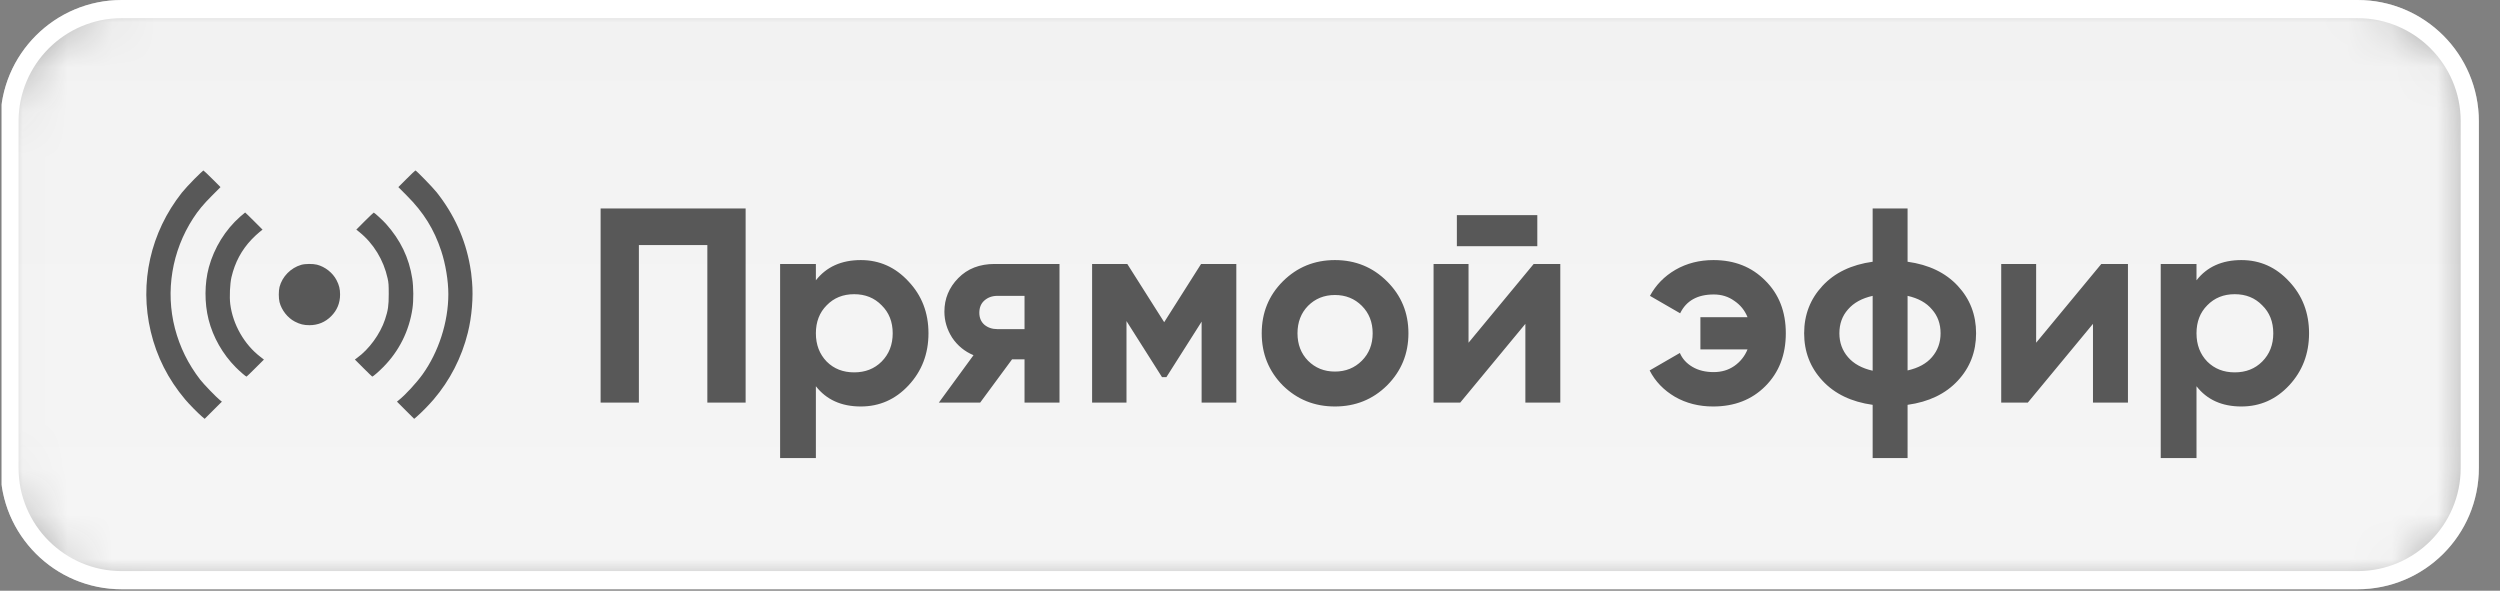 <?xml version="1.0" encoding="UTF-8"?> <svg xmlns="http://www.w3.org/2000/svg" viewBox="0 0 55.906 13.21" fill="none"><rect x="0" y="0" width="55.906" height="13.21" fill="#808080" stroke="none"/> <g clip-path="url(#clip0_26_310)"> <g clip-path="url(#clip1_26_310)"> <g clip-path="url(#clip2_26_310)"> <mask id="mask0_26_310" style="mask-type:luminance" maskUnits="userSpaceOnUse" x="0" y="0" width="223" height="53"> <path d="M52.72 0H2.722C1.223 0 0.009 1.215 0.009 2.713V10.465C0.009 11.963 1.223 13.178 2.722 13.178H52.72C54.219 13.178 55.434 11.963 55.434 10.465V2.713C55.434 1.215 54.219 0 52.72 0Z" fill="white"></path> </mask> <g mask="url(#mask0_26_310)"> <path d="M52.72 0H2.722C1.223 0 0.009 1.215 0.009 2.713V10.465C0.009 11.963 1.223 13.178 2.722 13.178H52.72C54.219 13.178 55.434 11.963 55.434 10.465V2.713C55.434 1.215 54.219 0 52.72 0Z" fill="url(#paint0_linear_26_310)"></path> <path d="M16.674 4.662V9.003H15.818V5.481H14.287V9.003H13.431V4.662H16.674ZM19.25 5.816C19.667 5.816 20.023 5.975 20.316 6.293C20.614 6.608 20.763 6.994 20.763 7.453C20.763 7.912 20.614 8.3 20.316 8.619C20.023 8.933 19.667 9.09 19.25 9.09C18.816 9.09 18.481 8.939 18.245 8.637V10.244H17.445V5.903H18.245V6.268C18.481 5.967 18.816 5.816 19.25 5.816ZM18.487 8.086C18.648 8.247 18.853 8.327 19.101 8.327C19.349 8.327 19.554 8.247 19.715 8.086C19.88 7.92 19.963 7.709 19.963 7.453C19.963 7.197 19.88 6.988 19.715 6.827C19.554 6.661 19.349 6.579 19.101 6.579C18.853 6.579 18.648 6.661 18.487 6.827C18.326 6.988 18.245 7.197 18.245 7.453C18.245 7.709 18.326 7.92 18.487 8.086ZM23.693 5.903V9.003H22.911V8.036H22.632L21.919 9.003H20.995L21.77 7.943C21.572 7.86 21.413 7.73 21.293 7.552C21.177 7.37 21.119 7.176 21.119 6.969C21.119 6.68 21.222 6.43 21.429 6.219C21.636 6.008 21.907 5.903 22.242 5.903H23.693ZM22.304 6.616C22.188 6.616 22.091 6.651 22.012 6.721C21.938 6.787 21.9 6.878 21.9 6.994C21.9 7.106 21.938 7.195 22.012 7.261C22.091 7.327 22.188 7.36 22.304 7.36H22.911V6.616H22.304ZM27.647 5.903V9.003H26.871V7.193L26.084 8.433H25.985L25.191 7.18V9.003H24.422V5.903H25.209L26.034 7.205L26.859 5.903H27.647ZM31.018 8.619C30.7 8.933 30.311 9.09 29.852 9.09C29.393 9.09 29.005 8.933 28.686 8.619C28.372 8.3 28.215 7.912 28.215 7.453C28.215 6.994 28.372 6.608 28.686 6.293C29.005 5.975 29.393 5.816 29.852 5.816C30.311 5.816 30.7 5.975 31.018 6.293C31.336 6.608 31.496 6.994 31.496 7.453C31.496 7.912 31.336 8.3 31.018 8.619ZM29.251 8.067C29.412 8.228 29.612 8.309 29.852 8.309C30.092 8.309 30.293 8.228 30.454 8.067C30.615 7.906 30.696 7.701 30.696 7.453C30.696 7.205 30.615 7 30.454 6.839C30.293 6.678 30.092 6.597 29.852 6.597C29.612 6.597 29.412 6.678 29.251 6.839C29.094 7 29.015 7.205 29.015 7.453C29.015 7.701 29.094 7.906 29.251 8.067ZM32.579 5.506V4.811H34.378V5.506H32.579ZM34.297 5.903H34.892V9.003H34.111V7.242L32.654 9.003H32.058V5.903H32.84V7.664L34.297 5.903ZM38.317 5.816C38.788 5.816 39.174 5.969 39.476 6.275C39.782 6.577 39.935 6.969 39.935 7.453C39.935 7.937 39.782 8.331 39.476 8.637C39.174 8.939 38.786 9.09 38.31 9.09C37.992 9.09 37.707 9.018 37.455 8.873C37.203 8.724 37.014 8.528 36.89 8.284L37.566 7.893C37.62 8.021 37.713 8.125 37.845 8.203C37.978 8.282 38.137 8.321 38.323 8.321C38.497 8.321 38.65 8.276 38.782 8.185C38.918 8.09 39.017 7.966 39.079 7.813H38.025V7.093H39.079C39.017 6.94 38.918 6.818 38.782 6.727C38.65 6.632 38.497 6.585 38.323 6.585C37.959 6.585 37.709 6.725 37.572 7.006L36.897 6.616C37.029 6.372 37.219 6.178 37.467 6.033C37.719 5.888 38.002 5.816 38.317 5.816ZM43.781 6.393C44.054 6.686 44.19 7.04 44.19 7.453C44.19 7.866 44.054 8.22 43.781 8.513C43.508 8.807 43.134 8.987 42.658 9.053V10.244H41.877V9.053C41.402 8.987 41.027 8.807 40.755 8.513C40.482 8.22 40.345 7.866 40.345 7.453C40.345 7.04 40.482 6.686 40.755 6.393C41.027 6.099 41.402 5.919 41.877 5.853V4.662H42.658V5.853C43.134 5.919 43.508 6.099 43.781 6.393ZM41.133 7.453C41.133 7.66 41.197 7.837 41.325 7.986C41.453 8.135 41.637 8.236 41.877 8.29V6.616C41.637 6.67 41.453 6.771 41.325 6.92C41.197 7.064 41.133 7.242 41.133 7.453ZM42.658 8.284C42.898 8.23 43.08 8.131 43.204 7.986C43.332 7.837 43.396 7.66 43.396 7.453C43.396 7.242 43.332 7.064 43.204 6.92C43.08 6.771 42.898 6.67 42.658 6.616V8.284ZM46.99 5.903H47.586V9.003H46.804V7.242L45.347 9.003H44.752V5.903H45.533V7.664L46.99 5.903ZM50.123 5.816C50.541 5.816 50.897 5.975 51.19 6.293C51.487 6.608 51.636 6.994 51.636 7.453C51.636 7.912 51.487 8.3 51.19 8.619C50.897 8.933 50.541 9.09 50.123 9.09C49.689 9.09 49.354 8.939 49.119 8.637V10.244H48.319V5.903H49.119V6.268C49.354 5.967 49.689 5.816 50.123 5.816ZM49.36 8.086C49.522 8.247 49.726 8.327 49.974 8.327C50.223 8.327 50.427 8.247 50.588 8.086C50.754 7.92 50.836 7.709 50.836 7.453C50.836 7.197 50.754 6.988 50.588 6.827C50.427 6.661 50.223 6.579 49.974 6.579C49.726 6.579 49.522 6.661 49.36 6.827C49.199 6.988 49.119 7.197 49.119 7.453C49.119 7.709 49.199 7.92 49.36 8.086Z" fill="#585858"></path> <path fill-rule="evenodd" clip-rule="evenodd" d="M4.348 4.002C4.244 4.107 4.117 4.245 4.067 4.308C3.365 5.197 3.112 6.323 3.371 7.414C3.504 7.975 3.76 8.481 4.141 8.933C4.23 9.039 4.421 9.233 4.515 9.314L4.577 9.366L4.769 9.174L4.962 8.982L4.92 8.949C4.838 8.884 4.555 8.591 4.476 8.489C4.206 8.138 4.021 7.761 3.912 7.344C3.696 6.511 3.844 5.615 4.318 4.884C4.435 4.704 4.548 4.568 4.739 4.377L4.931 4.184L4.745 3.998C4.643 3.896 4.554 3.812 4.548 3.812C4.543 3.812 4.453 3.898 4.348 4.002ZM9.094 3.998L8.908 4.184L9.1 4.377C9.472 4.749 9.708 5.128 9.867 5.611C9.964 5.904 10.026 6.28 10.026 6.576C10.026 7.201 9.81 7.871 9.446 8.377C9.312 8.563 9.064 8.832 8.918 8.948L8.877 8.982L9.069 9.174L9.262 9.366L9.321 9.316C9.421 9.23 9.589 9.059 9.697 8.933C10.062 8.506 10.324 7.995 10.461 7.444C10.551 7.086 10.587 6.644 10.556 6.299C10.54 6.117 10.534 6.076 10.511 5.946C10.405 5.345 10.154 4.791 9.763 4.298C9.678 4.191 9.309 3.812 9.29 3.812C9.284 3.812 9.196 3.896 9.094 3.998ZM5.371 4.845C5.038 5.139 4.789 5.542 4.67 5.979C4.573 6.337 4.571 6.776 4.664 7.145C4.763 7.539 4.98 7.92 5.271 8.213C5.365 8.307 5.498 8.422 5.513 8.422C5.517 8.422 5.607 8.336 5.711 8.231L5.902 8.041L5.826 7.982C5.464 7.707 5.207 7.257 5.149 6.801C5.129 6.638 5.142 6.345 5.176 6.199C5.254 5.866 5.402 5.59 5.628 5.353C5.683 5.296 5.76 5.223 5.8 5.192L5.871 5.135L5.679 4.943C5.574 4.838 5.485 4.752 5.482 4.752C5.479 4.752 5.429 4.794 5.371 4.845ZM8.159 4.943L7.968 5.135L8.038 5.191C8.352 5.444 8.579 5.815 8.668 6.225C8.69 6.323 8.693 6.371 8.693 6.576C8.693 6.838 8.678 6.939 8.61 7.145C8.501 7.471 8.254 7.81 7.983 8.005L7.936 8.04L8.127 8.231C8.232 8.336 8.321 8.422 8.325 8.422C8.341 8.422 8.475 8.306 8.572 8.207C8.926 7.85 9.152 7.395 9.224 6.896C9.25 6.716 9.248 6.418 9.219 6.229C9.148 5.766 8.956 5.367 8.629 5.003C8.563 4.929 8.382 4.763 8.358 4.754C8.354 4.753 8.265 4.838 8.159 4.943ZM6.737 5.922C6.502 5.99 6.312 6.184 6.251 6.417C6.229 6.505 6.229 6.669 6.251 6.757C6.298 6.938 6.432 7.108 6.594 7.192C6.708 7.251 6.794 7.272 6.919 7.272C7.109 7.272 7.272 7.205 7.405 7.072C7.538 6.939 7.605 6.776 7.605 6.587C7.605 6.462 7.584 6.376 7.525 6.263C7.44 6.1 7.271 5.966 7.089 5.919C6.998 5.896 6.824 5.897 6.737 5.922Z" fill="#585858"></path> </g> <path d="M52.72 0.203H2.722C1.336 0.203 0.212 1.327 0.212 2.713V10.464C0.212 11.851 1.336 12.974 2.722 12.974H52.72C54.107 12.974 55.23 11.851 55.23 10.464V2.713C55.23 1.327 54.107 0.203 52.72 0.203Z" stroke="white" stroke-width="0.406"></path> </g> </g> </g> <defs> <linearGradient id="paint0_linear_26_310" x1="111.07" y1="-0.24" x2="111.07" y2="53.04" gradientUnits="userSpaceOnUse"> <stop stop-color="#F2F2F2"></stop> <stop offset="1" stop-color="white"></stop> </linearGradient> <clipPath id="clip0_26_310"> <rect width="13.953" height="3.297" fill="white" transform="scale(4.007)"></rect> </clipPath> <clipPath id="clip1_26_310"> <rect width="13.953" height="3.297" fill="white" transform="translate(-0.001) scale(4.007)"></rect> </clipPath> <clipPath id="clip2_26_310"> <rect width="13.949" height="3.297" fill="white" transform="translate(0.035) scale(4.007)"></rect> </clipPath> </defs> </svg> 